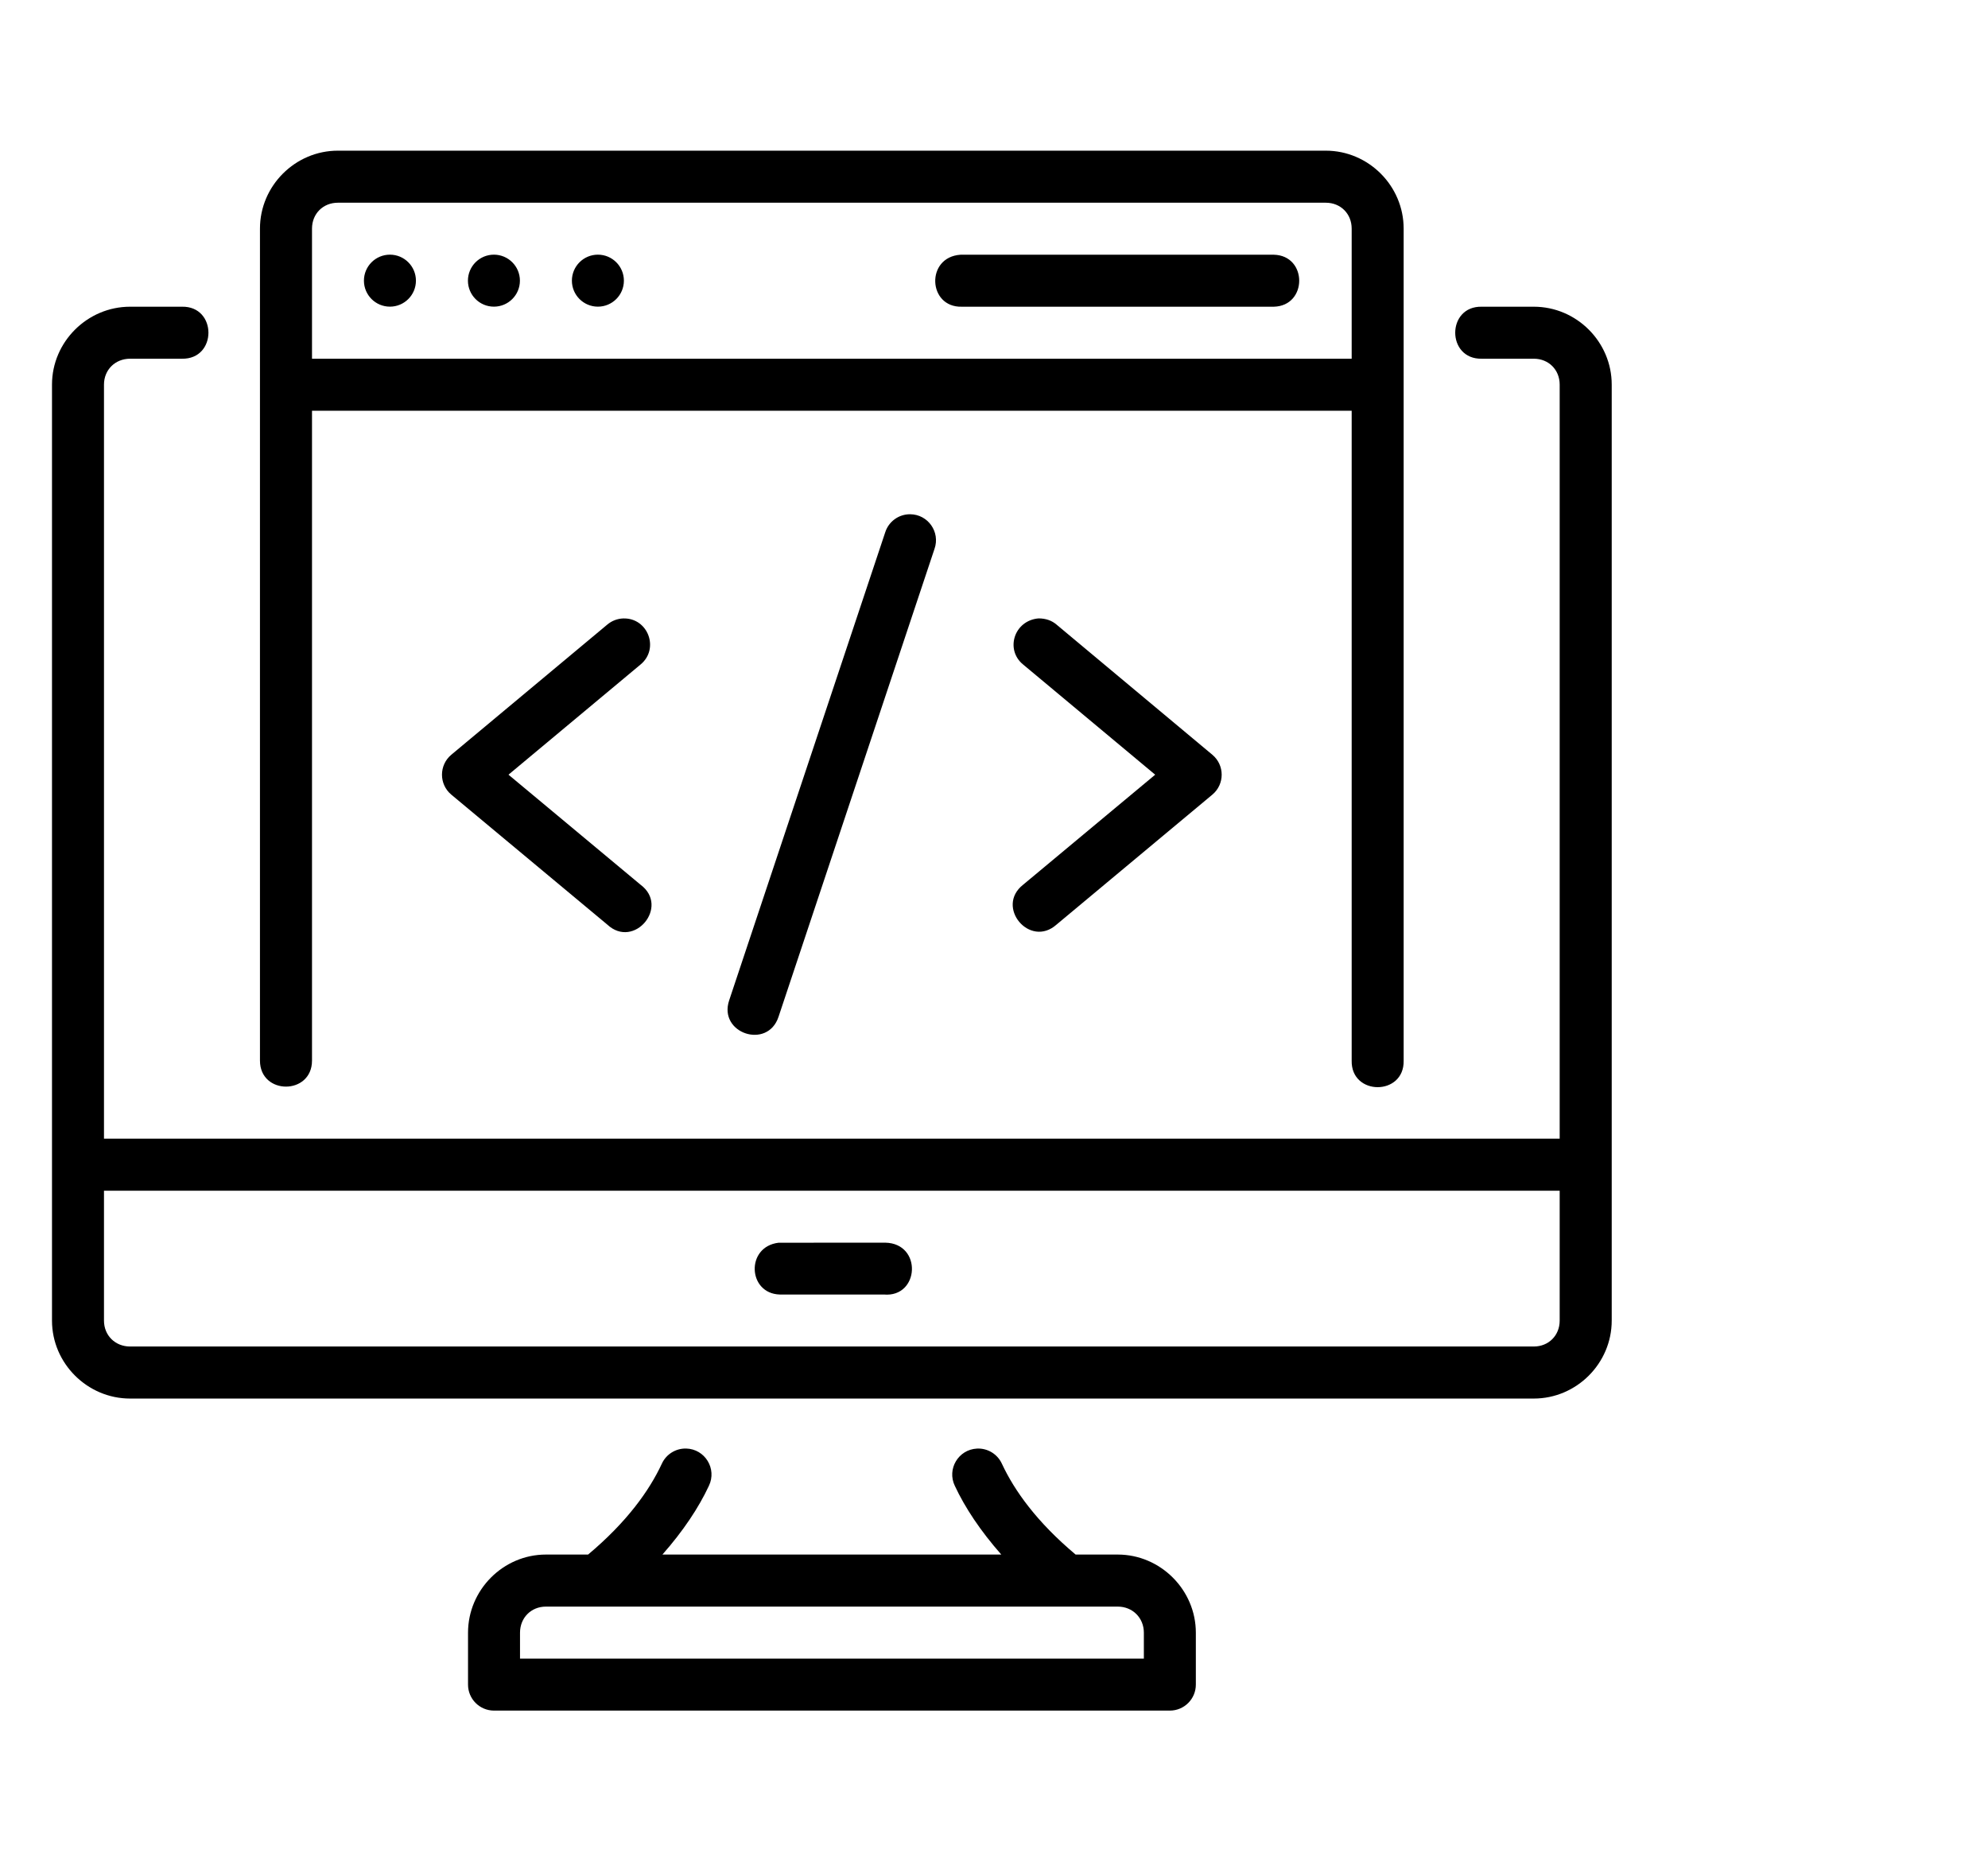 <svg width="141" height="132" viewBox="0 0 141 132" fill="none" xmlns="http://www.w3.org/2000/svg">
<path d="M23.965 10.685C20.933 10.685 18.438 13.18 18.438 16.213V75.213C18.438 77.674 22.129 77.674 22.129 75.213V29.13H95.868V75.213C95.812 77.727 99.612 77.727 99.555 75.213V16.213C99.555 13.18 97.064 10.685 94.031 10.685H23.965ZM23.965 14.376H94.031C95.085 14.376 95.868 15.159 95.868 16.213V25.439H22.129V16.213C22.129 15.159 22.912 14.376 23.965 14.376ZM27.656 18.06C26.638 18.06 25.812 18.886 25.812 19.904C25.812 20.922 26.638 21.747 27.656 21.747C28.674 21.747 29.5 20.922 29.5 19.904C29.5 18.886 28.674 18.06 27.656 18.06ZM35.031 18.06C34.013 18.06 33.188 18.886 33.188 19.904C33.188 20.922 34.013 21.747 35.031 21.747C36.05 21.747 36.875 20.922 36.875 19.904C36.875 18.886 36.05 18.06 35.031 18.06ZM42.406 18.06C41.388 18.06 40.562 18.886 40.562 19.904C40.562 20.922 41.388 21.747 42.406 21.747C43.425 21.747 44.25 20.922 44.25 19.904C44.25 18.886 43.425 18.06 42.406 18.06ZM68.125 18.064C65.636 18.233 65.806 21.812 68.212 21.751H90.344C92.748 21.696 92.748 18.117 90.344 18.064H68.125ZM9.226 21.751C6.194 21.751 3.688 24.243 3.688 27.275V93.654C3.688 96.686 6.194 99.181 9.226 99.181H108.785C111.817 99.181 114.312 96.686 114.312 93.654V27.275C114.312 24.243 111.817 21.751 108.785 21.751H105.097C102.584 21.695 102.584 25.494 105.097 25.439H108.785C109.838 25.439 110.621 26.222 110.621 27.275V80.751H7.375V27.275C7.375 26.222 8.173 25.439 9.226 25.439H12.899C15.412 25.494 15.412 21.695 12.899 21.751L9.226 21.751ZM64.553 36.469C63.742 36.463 63.023 36.988 62.781 37.762L51.715 70.946C50.935 73.279 54.435 74.449 55.215 72.116L66.281 38.921C66.699 37.727 65.817 36.477 64.553 36.469ZM72.569 47.128L81.932 54.939L72.569 62.739C70.568 64.305 73.038 67.26 74.935 65.569L85.986 56.354C86.869 55.617 86.869 54.261 85.986 53.524L74.935 44.294C74.604 44.011 74.185 43.854 73.656 43.855C71.913 44.008 71.282 46.086 72.569 47.128ZM44.203 43.858C43.788 43.872 43.389 44.026 43.072 44.294L32.01 53.523C31.127 54.261 31.127 55.617 32.01 56.354L43.072 65.569C44.975 67.341 47.516 64.287 45.428 62.739L36.065 54.938L45.428 47.128C46.79 46.012 45.963 43.805 44.203 43.858ZM7.375 84.442H110.621V93.654C110.621 94.707 109.838 95.49 108.785 95.49H9.226C8.173 95.49 7.375 94.707 7.375 93.654V84.442ZM62.788 88.126L55.222 88.13C52.872 88.411 53.03 91.74 55.309 91.803H62.688C65.22 92.027 65.43 88.177 62.788 88.126ZM48.658 102.725C47.918 102.711 47.24 103.137 46.936 103.812C46.048 105.717 44.458 107.941 41.711 110.244H38.719C35.686 110.244 33.195 112.754 33.195 115.786V119.459C33.191 120.477 34.013 121.306 35.031 121.31H82.965C83.989 121.314 84.82 120.483 84.816 119.459V115.786C84.816 112.754 82.31 110.244 79.278 110.244H76.289C73.542 107.941 71.951 105.717 71.064 103.812C70.751 103.12 70.047 102.69 69.288 102.729C67.971 102.798 67.148 104.184 67.722 105.372C68.441 106.913 69.538 108.567 71.017 110.244H46.983C48.462 108.567 49.559 106.913 50.278 105.372C50.864 104.163 50.001 102.754 48.658 102.725ZM38.719 113.935H79.278C80.331 113.935 81.129 114.733 81.129 115.786V117.623H36.882V115.786C36.882 114.733 37.665 113.935 38.719 113.935Z" fill="black"/>
</svg>
